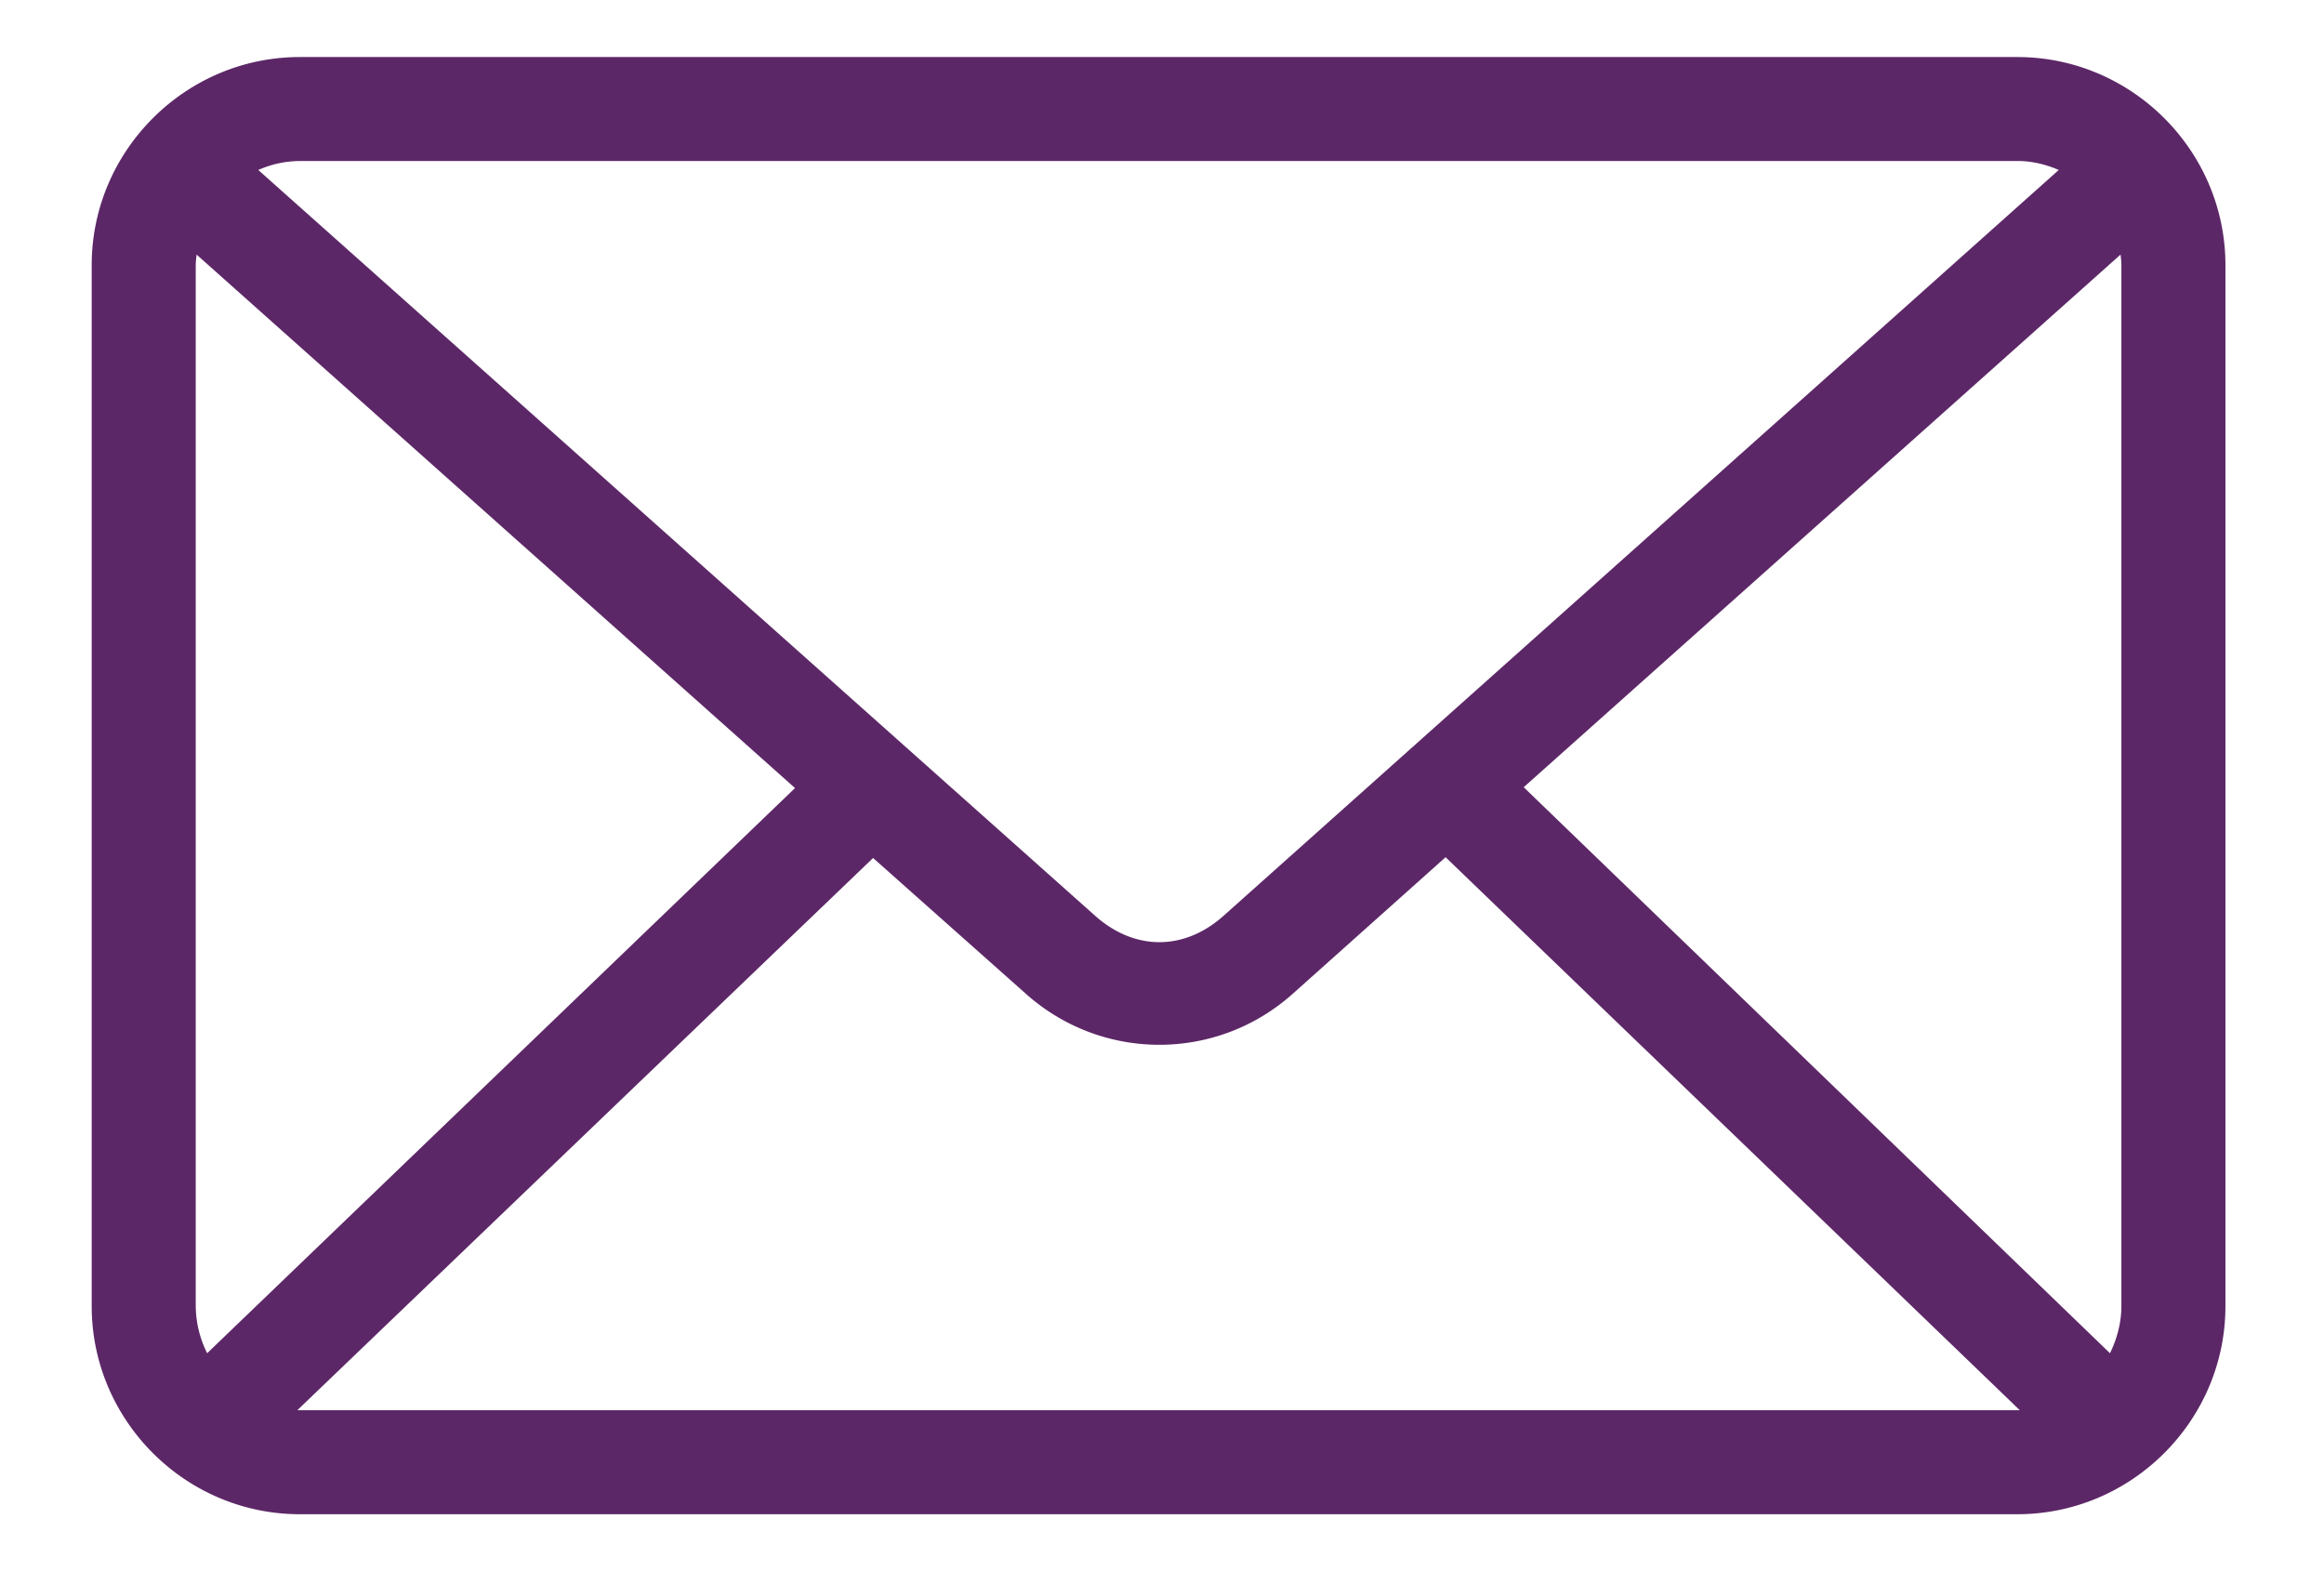 <svg width="22" height="15" viewBox="0 0 22 15" xmlns="http://www.w3.org/2000/svg">
    <path d="M2.838.54c-1.083 0-1.97.887-1.97 1.97v9.854c0 1.083.887 1.97 1.97 1.97h16.259c1.083 0 1.97-.887 1.97-1.97V2.51c0-1.083-.887-1.97-1.97-1.97H2.838zm0 .984h16.259c.142 0 .271.033.392.085l-7.906 7.06c-.373.333-.842.333-1.216 0l-7.922-7.06a.989.989 0 0 1 .393-.085zm-.977.886 5.665 5.05-5.565 5.35a1.019 1.019 0 0 1-.108-.447V2.51c0-.035.005-.067.008-.1zm18.213 0c.004.033.008.065.008.1v9.853c0 .161-.043.314-.108.447l-5.55-5.358 5.65-5.042zm-6.39 5.704 5.436 5.235H2.815l5.45-5.227 1.447 1.286c.721.643 1.805.643 2.525 0l1.447-1.293z" fill="#5C2767" fill-rule="nonzero"/>
</svg>
